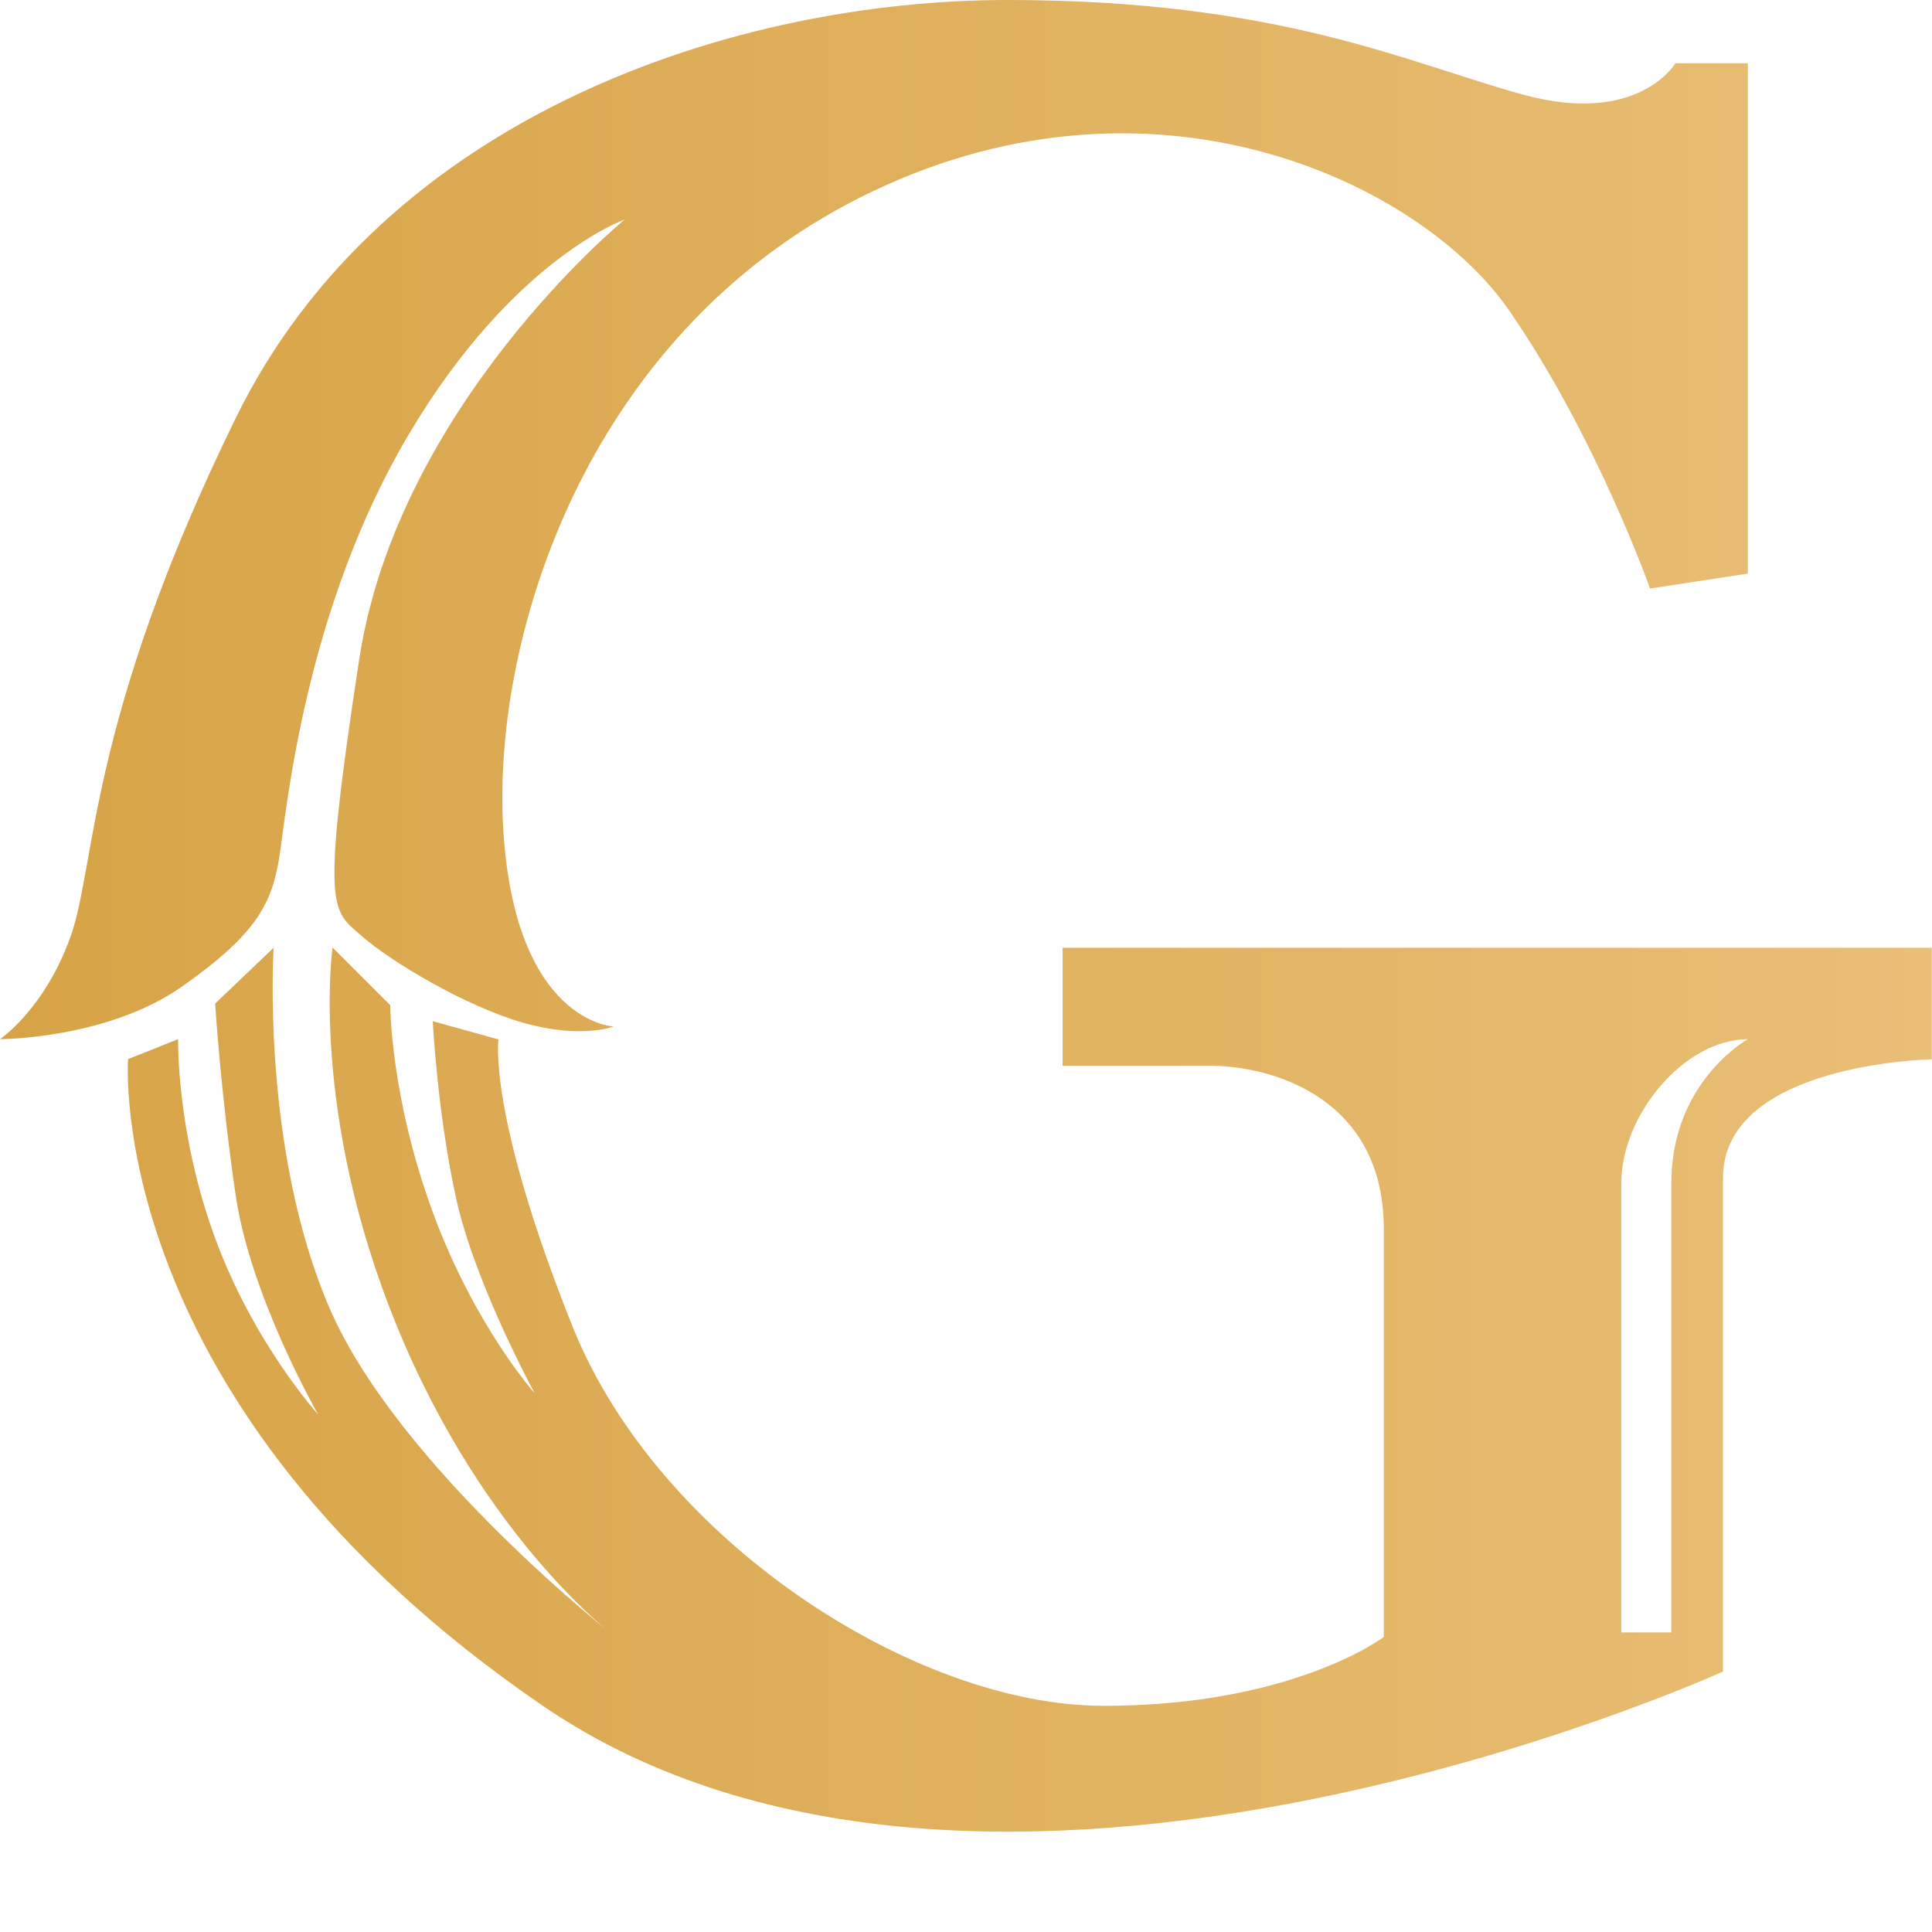 <svg width="16" height="16" viewBox="0 0 16 16" fill="none" xmlns="http://www.w3.org/2000/svg">
<path fill-rule="evenodd" clip-rule="evenodd" d="M14.475 8.606C14.475 8.606 13.841 8.956 13.841 9.8V13.519H13.427V9.8C13.427 9.23 13.951 8.606 14.477 8.606H14.475ZM16 7.849H8.8V8.826H10.015C10.552 8.826 11.46 9.102 11.46 10.177V13.557C11.46 13.557 10.708 14.127 9.139 14.127C7.57 14.127 5.45 12.752 4.743 10.989C4.037 9.226 4.128 8.608 4.128 8.608L3.584 8.457C3.584 8.457 3.623 9.24 3.783 9.949C3.945 10.655 4.428 11.538 4.428 11.538C4.428 11.538 3.931 10.985 3.581 10.031C3.232 9.077 3.232 8.325 3.232 8.325L2.754 7.847C2.754 7.847 2.559 9.208 3.289 10.987C4.018 12.766 5.109 13.567 5.109 13.567C5.109 13.567 3.298 12.153 2.728 10.831C2.159 9.509 2.266 7.849 2.266 7.849L1.782 8.311C1.782 8.311 1.827 9.047 1.951 9.894C2.074 10.74 2.635 11.714 2.635 11.714C2.635 11.714 2.104 11.131 1.782 10.255C1.459 9.379 1.475 8.606 1.475 8.606L1.061 8.771C1.061 8.771 0.839 11.627 4.496 14.127C8.153 16.627 14.269 13.843 14.269 13.843V9.756C14.269 8.803 15.998 8.773 15.998 8.773V7.851L16 7.849ZM14.475 0.524H13.875C13.875 0.524 13.569 1.045 12.615 0.784C11.662 0.524 10.603 0 8.343 0C6.083 0 3.179 0.954 1.951 3.465C0.72 5.978 0.798 7.161 0.583 7.76C0.368 8.359 0 8.606 0 8.606C0 8.606 0.887 8.606 1.509 8.169C2.131 7.73 2.255 7.481 2.317 7.074C2.378 6.667 2.532 5.029 3.392 3.586C4.252 2.141 5.173 1.818 5.173 1.818C5.173 1.818 3.298 3.355 2.975 5.459C2.653 7.565 2.749 7.533 2.991 7.748C3.234 7.963 3.86 8.336 4.336 8.471C4.812 8.606 5.082 8.501 5.082 8.501C5.082 8.501 4.261 8.471 4.167 6.856C4.075 5.244 4.88 2.696 7.236 1.58C9.592 0.464 11.774 1.525 12.496 2.568C13.219 3.613 13.665 4.874 13.665 4.874L14.475 4.75V0.521V0.524Z" fill="url(#paint0_linear_7_110)"/>
<defs>
<linearGradient id="paint0_linear_7_110" x1="0.034" y1="7.687" x2="16.043" y2="7.687" gradientUnits="userSpaceOnUse">
<stop stop-color="#D7A346"/>
<stop offset="1" stop-color="#E9BE76"/>
</linearGradient>
</defs>
</svg>

